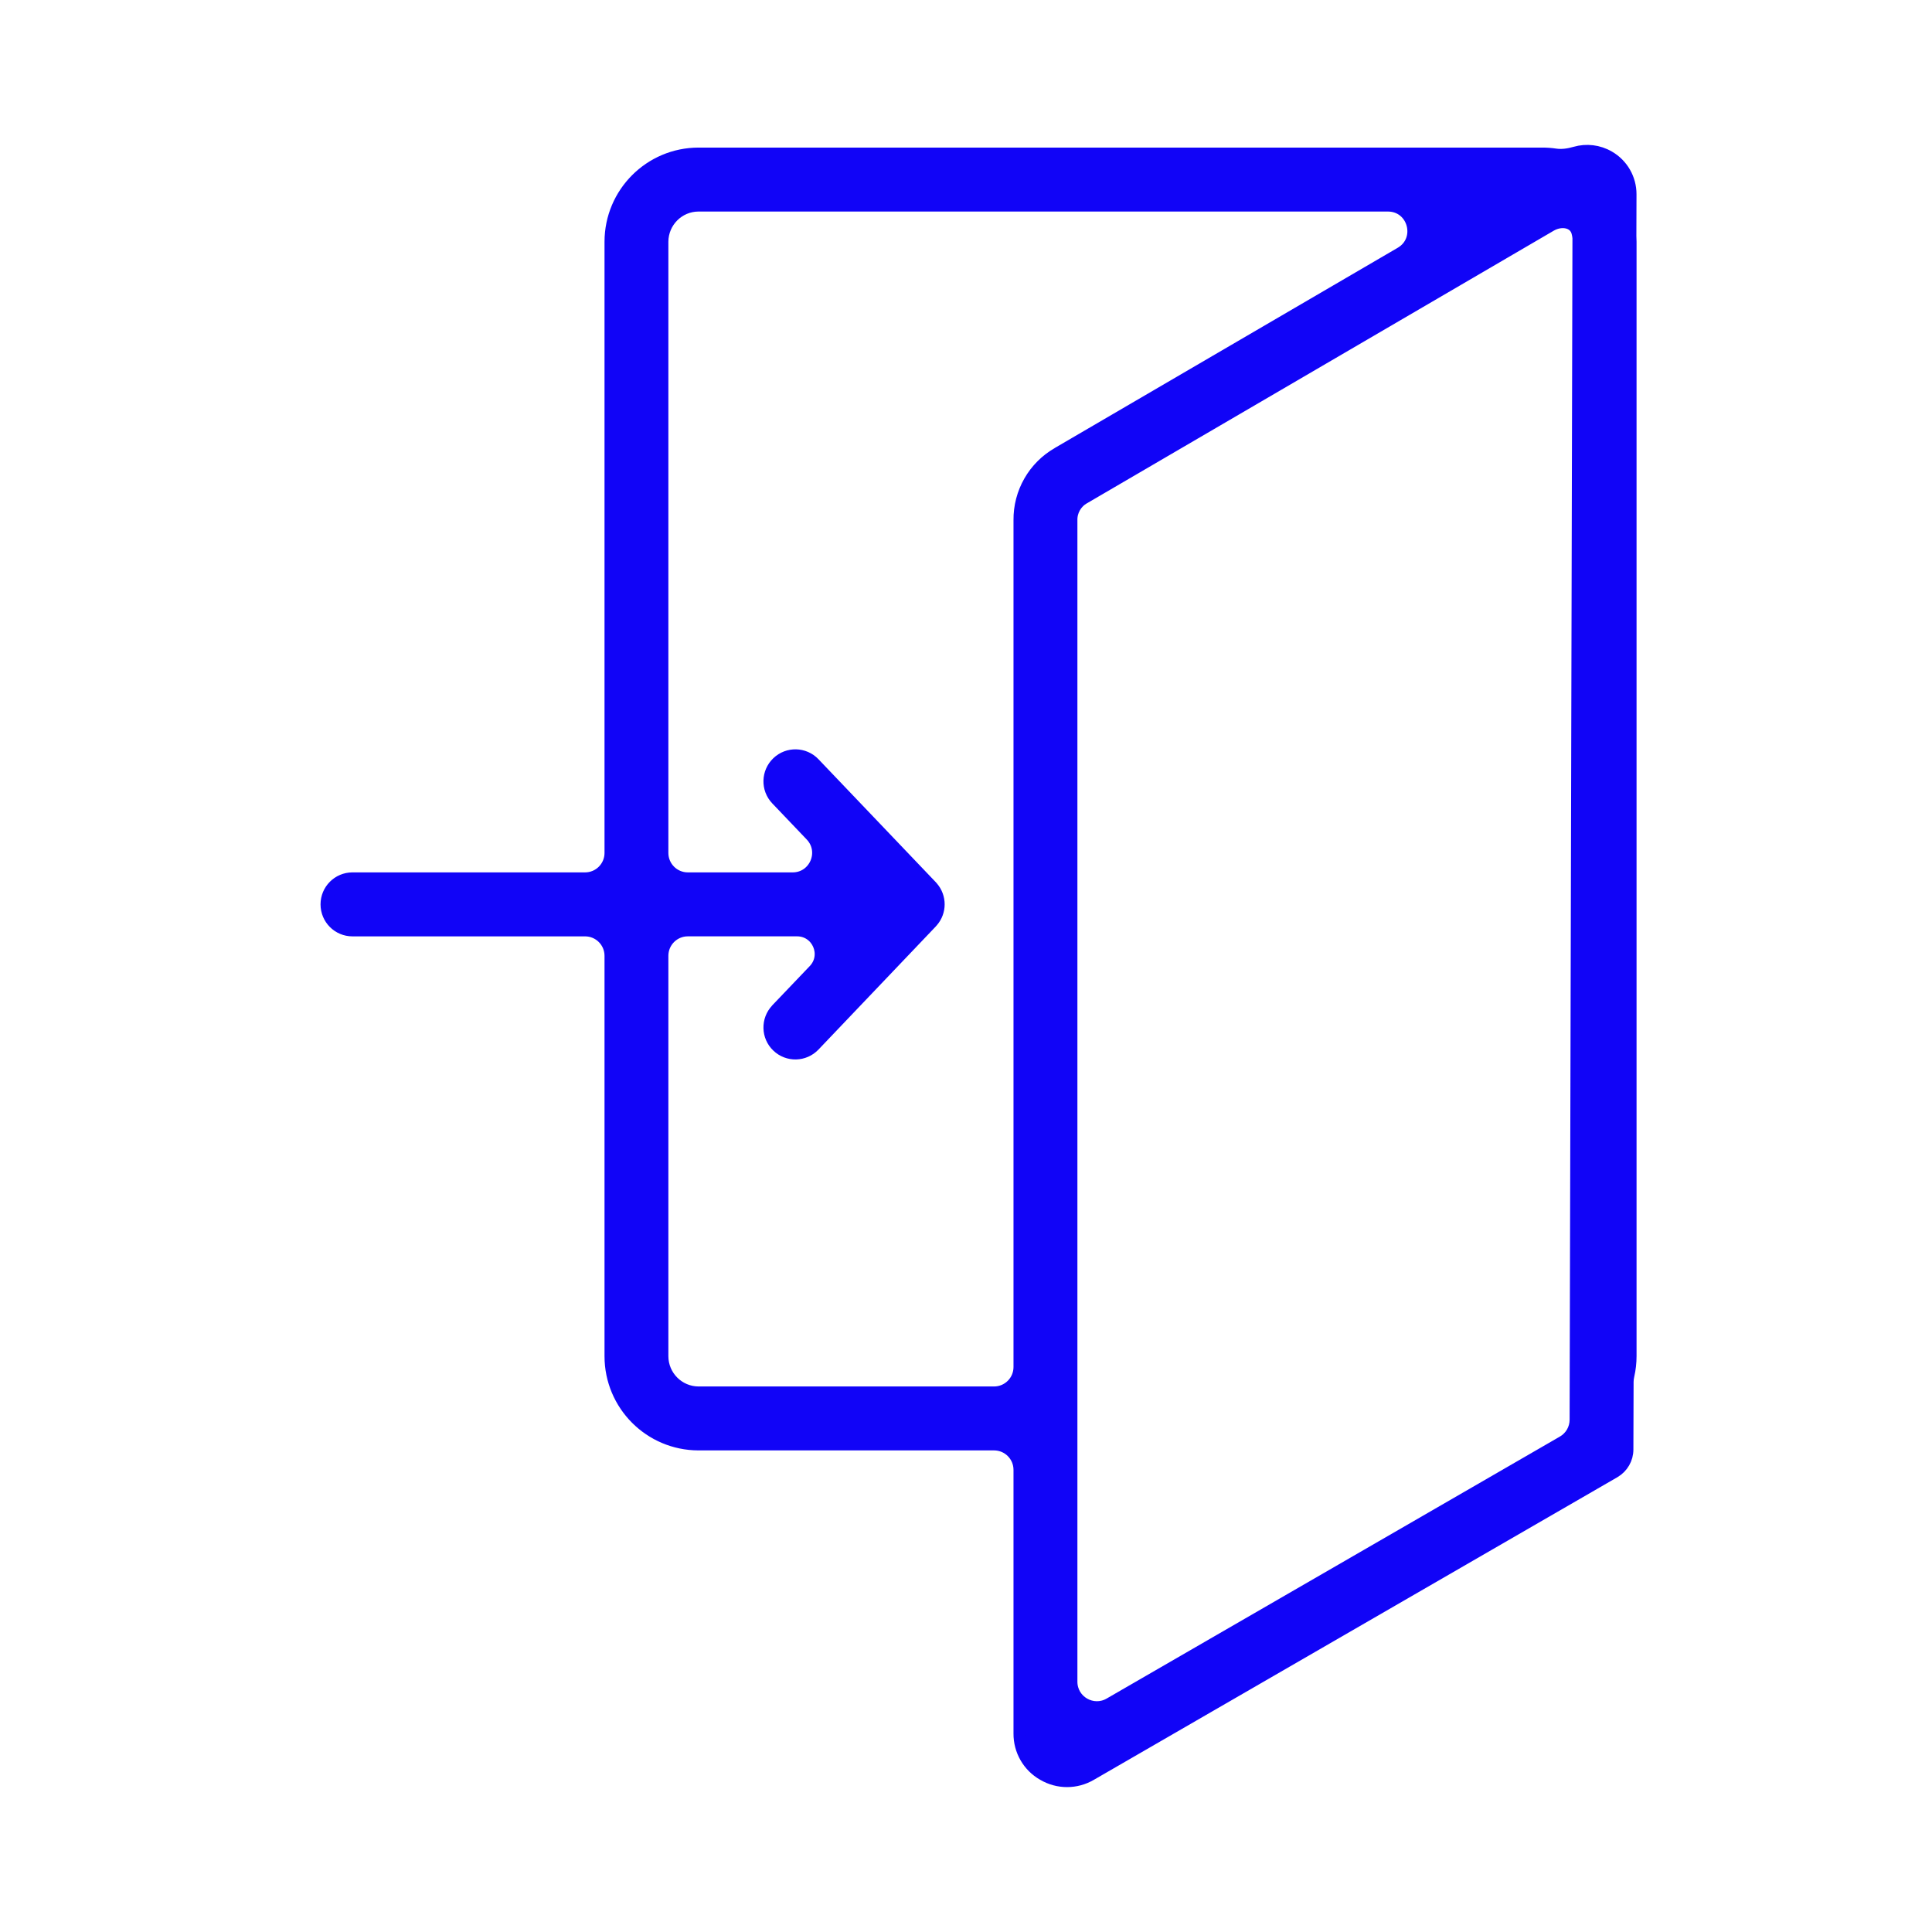 <?xml version="1.0" encoding="UTF-8"?>
<svg xmlns="http://www.w3.org/2000/svg" width="77" height="77" viewBox="0 0 77 77" fill="none">
  <path d="M64.993 9.41L64.998 7.737V7.74C64.998 7.119 64.668 6.545 64.131 6.236C63.716 5.994 63.226 5.938 62.776 6.068C62.521 6.142 62.252 6.184 61.99 6.145C61.82 6.12 61.649 6.107 61.477 6.107H27.839C25.896 6.11 24.32 7.688 24.318 9.635V33.994C24.318 34.547 23.87 34.994 23.318 34.994H14.047C13.469 34.994 13 35.464 13 36.043C13 36.625 13.469 37.094 14.047 37.094H23.318C23.87 37.094 24.318 37.541 24.318 38.094V54.05C24.318 55.998 25.894 57.578 27.839 57.581H39.618C40.17 57.581 40.618 58.028 40.618 58.581V69.087C40.612 69.771 40.976 70.403 41.568 70.738C42.16 71.087 42.89 71.087 43.482 70.741L64.351 58.678C64.673 58.489 64.874 58.146 64.874 57.771L64.882 55.078C64.882 54.992 64.894 54.906 64.913 54.822C64.971 54.569 65 54.31 65 54.049V9.635C65 9.559 64.998 9.486 64.993 9.41ZM42.162 18.043C42.161 18.043 42.161 18.044 42.161 18.045C42.161 18.046 42.16 18.046 42.159 18.047C41.194 18.595 40.605 19.627 40.618 20.738V54.483C40.618 55.035 40.171 55.483 39.618 55.483H27.84C27.052 55.48 26.413 54.838 26.413 54.049V38.093C26.413 37.541 26.861 37.093 27.413 37.093H31.767C32.581 37.093 32.999 38.068 32.437 38.657C31.939 39.18 31.44 39.702 30.941 40.224C30.94 40.225 30.941 40.225 30.941 40.225C30.942 40.225 30.942 40.226 30.942 40.226C30.542 40.646 30.558 41.311 30.977 41.709C31.395 42.11 32.058 42.094 32.458 41.675C34.016 40.039 35.574 38.404 37.134 36.768C37.145 36.758 37.155 36.745 37.166 36.731C37.509 36.338 37.511 35.751 37.168 35.355C37.158 35.342 37.145 35.329 37.134 35.316L32.458 30.415C32.058 29.995 31.395 29.98 30.977 30.381C30.558 30.782 30.542 31.445 30.942 31.864L32.315 33.303C32.922 33.94 32.471 34.994 31.591 34.994H27.413C26.861 34.994 26.413 34.546 26.413 33.994V9.635C26.416 8.846 27.055 8.206 27.84 8.206H55.315C56.335 8.206 56.7 9.555 55.819 10.07L42.162 18.043ZM62.782 56.586C62.781 56.942 62.591 57.271 62.283 57.449L44.216 67.892C43.549 68.277 42.715 67.796 42.715 67.026V20.738C42.705 20.374 42.899 20.033 43.218 19.858L61.815 8.998C62.204 8.77 62.739 8.828 62.855 9.263C62.874 9.335 62.888 9.409 62.895 9.483L62.782 56.586Z" fill="#1104F7" stroke="#1104F7" stroke-width="0.45"></path>
</svg>
